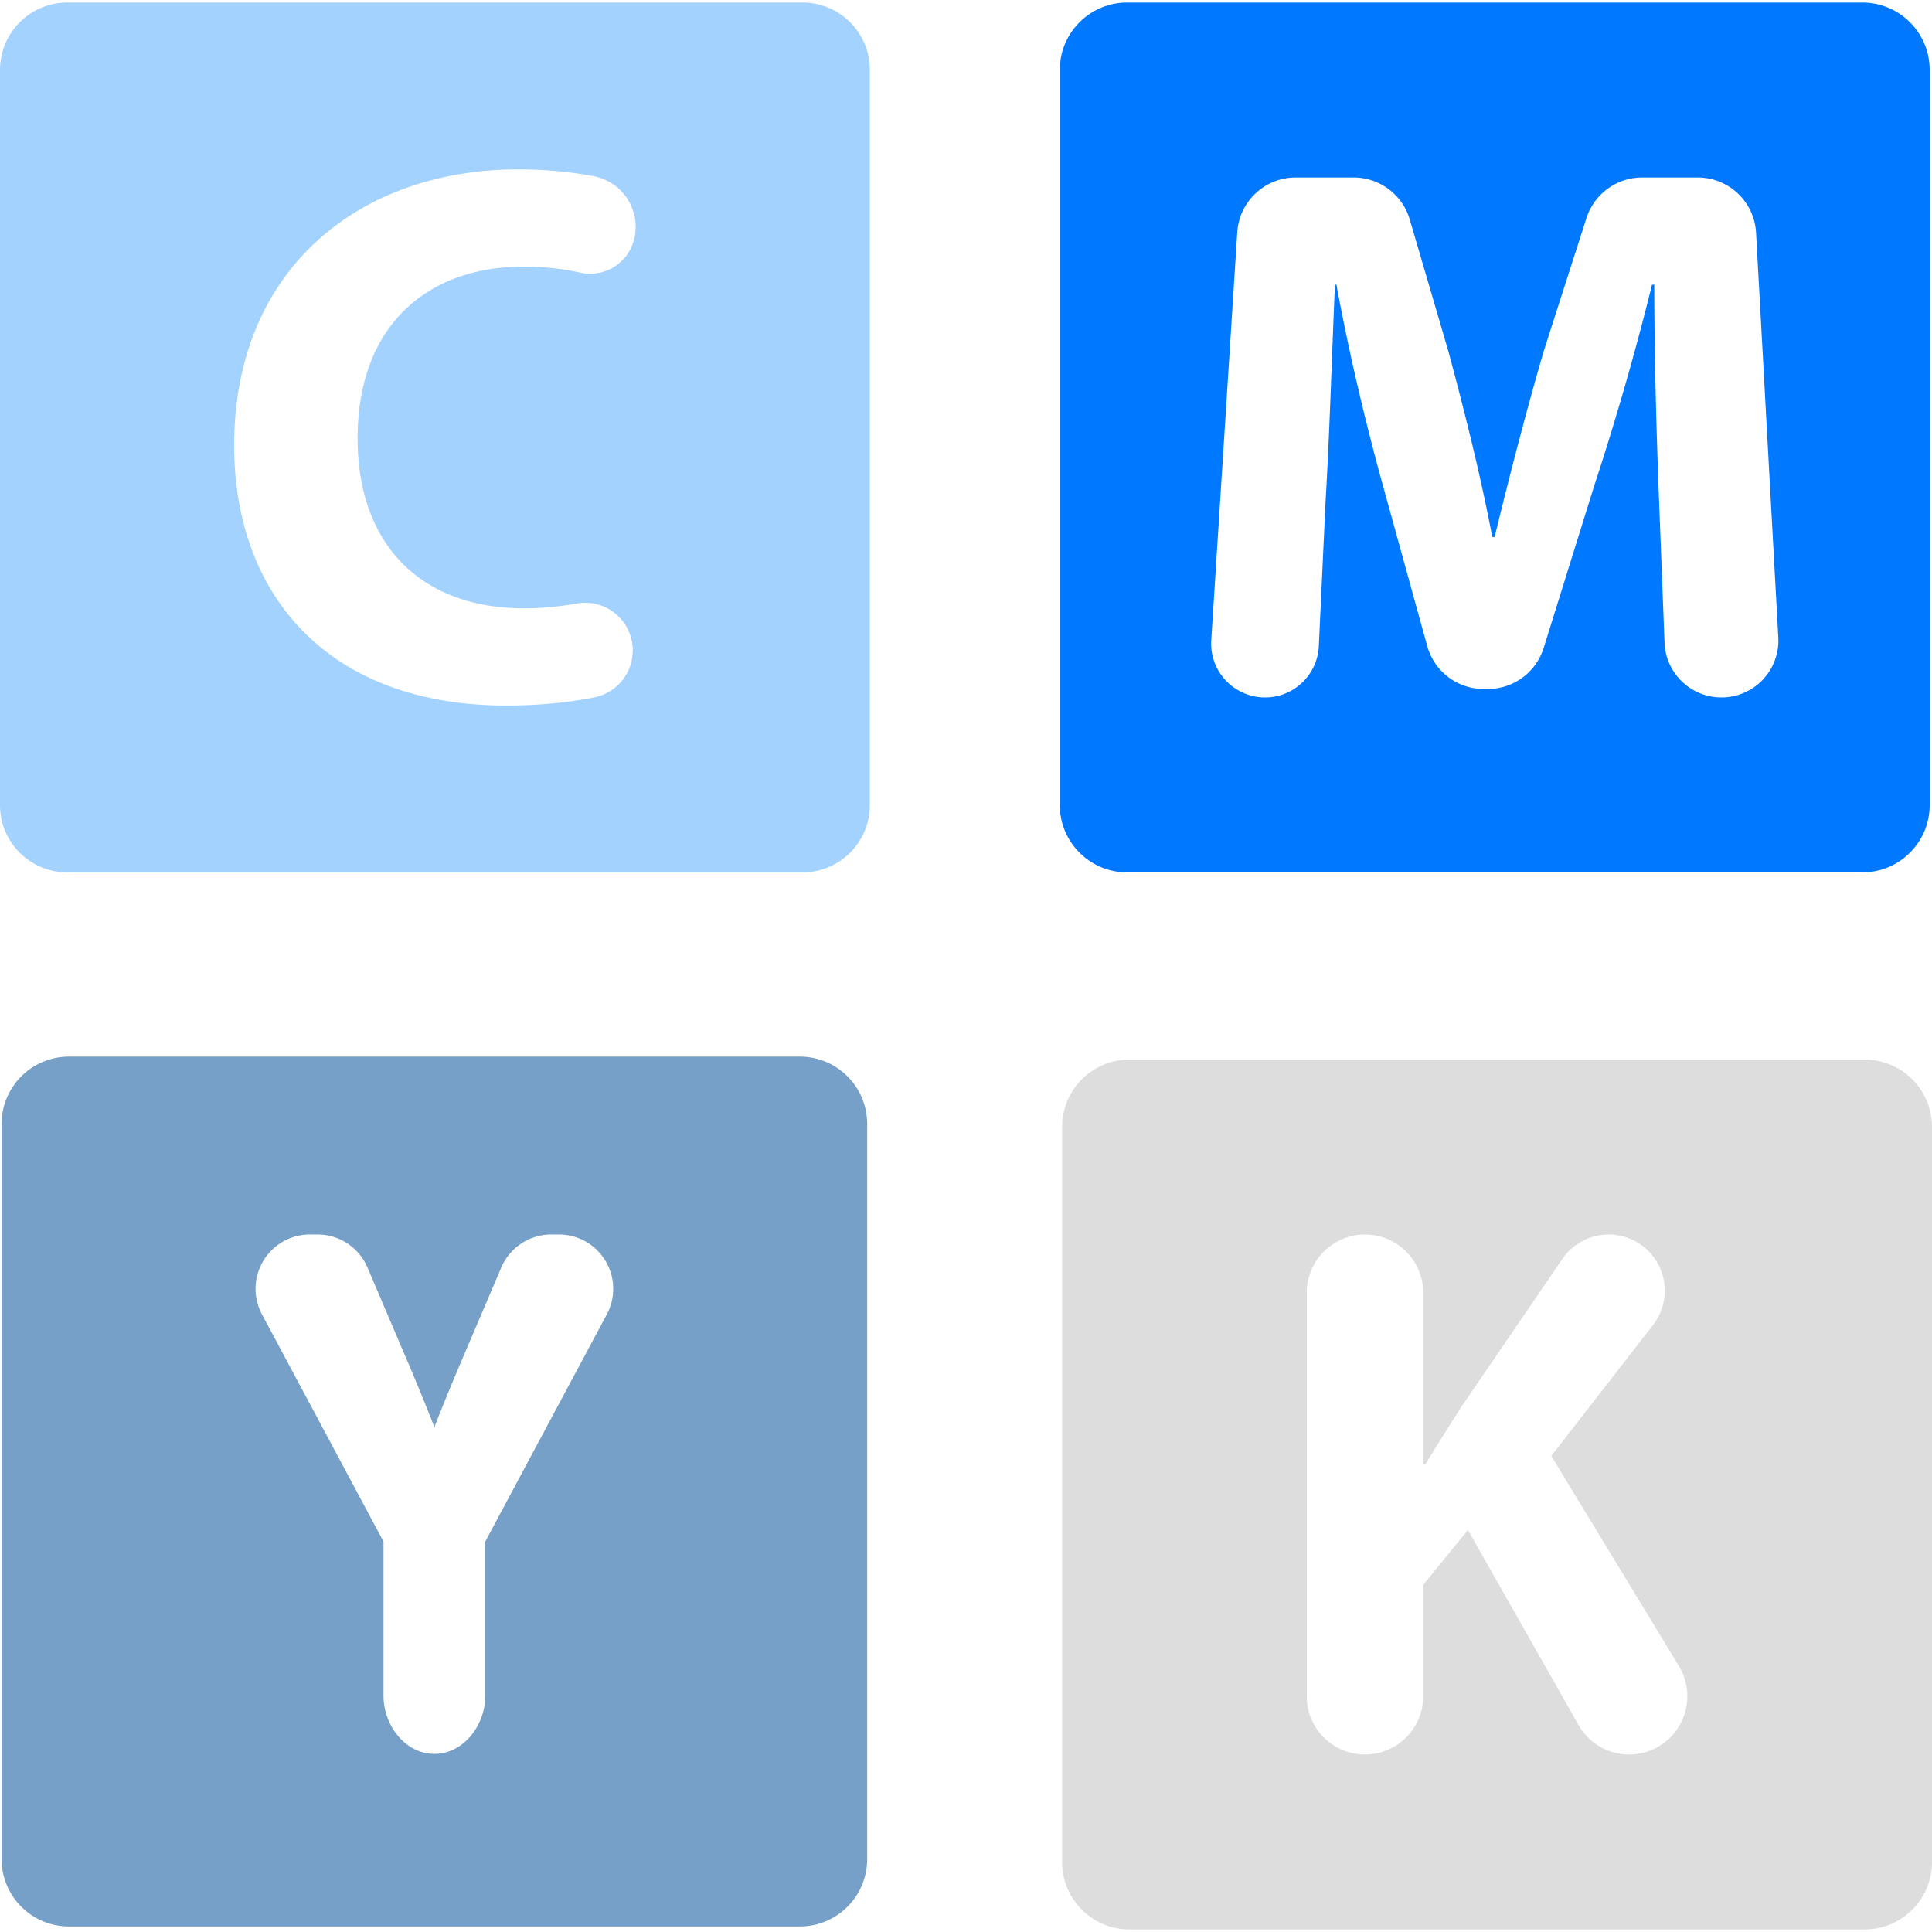 <svg xmlns="http://www.w3.org/2000/svg" viewBox="0 0 550 550"><path fill="#A4D2FF" d="M228.461.727H19.168C8.579.727 0 9.312 0 19.887v209.305c0 10.576 8.579 19.16 19.168 19.16H228.46c10.588 0 19.167-8.585 19.167-19.16V19.887c.001-10.575-8.578-19.16-19.166-19.16m-47.963 67.488a12.89 12.89 0 0 1-15.27 9.407c-4.756-1.047-10.175-1.726-16.215-1.726-26.576 0-47.211 16.03-47.211 48.971 0 29.645 17.562 48.316 47.439 48.316 4.954 0 10.178-.529 14.987-1.378 7.279-1.288 14.236 3.496 15.649 10.765 1.43 7.342-3.33 14.451-10.657 15.945-6.745 1.375-15.27 2.339-25.039 2.339-51.159 0-77.517-31.847-77.517-74.016 0-50.506 36.012-78.617 80.807-78.617 8.265 0 15.577.796 21.602 1.956a14.7 14.7 0 0 1 9.603 6.547 14.65 14.65 0 0 1 1.822 11.491"/><path fill="#0078FF" d="M320.873 248.352h209.298c10.583 0 19.168-8.585 19.168-19.16V19.887c0-10.576-8.585-19.161-19.168-19.161H320.873c-10.585 0-19.168 8.585-19.168 19.161v209.305c0 10.574 8.582 19.16 19.168 19.16m23.946-66.111 7.404-116.128c.575-8.762 7.832-15.585 16.614-15.585h16.52c7.39 0 13.897 4.875 15.971 11.964l10.977 37.445c4.615 17.129 9.232 35.584 12.52 52.93h.665c4.16-17.129 9.227-36.677 14.051-53.146l12.093-37.641a16.65 16.65 0 0 1 15.857-11.553H483.3c8.835 0 16.133 6.903 16.615 15.729l6.331 115.188a16.23 16.23 0 0 1-4.4 12.036 16.26 16.26 0 0 1-11.786 5.069c-8.707 0-15.866-6.884-16.2-15.584l-1.589-41.077c-.666-17.792-1.329-39.313-1.329-60.834h-.658c-4.613 18.885-10.745 39.965-16.471 57.321l-14.358 46.067a16.64 16.64 0 0 1-15.897 11.692h-1.2a16.66 16.66 0 0 1-16.055-12.213l-12.448-45.107c-4.83-17.347-9.87-38.43-13.396-57.761h-.427c-.88 19.984-1.536 42.829-2.648 61.274l-1.944 41.604c-.382 8.182-7.123 14.619-15.31 14.619a15.34 15.34 0 0 1-11.179-4.838 15.3 15.3 0 0 1-4.132-11.471"/><path fill="#DDD" d="M530.833 301.647H321.538c-10.589 0-19.172 8.585-19.172 19.161v209.303c0 10.577 8.583 19.161 19.172 19.161h209.295c10.584 0 19.167-8.584 19.167-19.161V320.809c0-10.577-8.583-19.162-19.167-19.162m-52.609 189.382a16.57 16.57 0 0 1-14.433 8.44 16.55 16.55 0 0 1-14.412-8.396l-31.493-55.514-12.729 15.594v31.739c0 9.155-7.42 16.576-16.579 16.576-9.154 0-16.577-7.421-16.577-16.576V368.027c0-9.156 7.423-16.578 16.577-16.578 9.157 0 16.579 7.422 16.579 16.578v48.864h.664c3.289-5.705 6.808-10.98 10.102-16.249l28.843-42.229a15.94 15.94 0 0 1 13.179-6.965 15.99 15.99 0 0 1 14.36 8.951 16.01 16.01 0 0 1-1.731 16.818l-28.956 37.257 36.338 59.826a16.63 16.63 0 0 1 .268 16.729"/><path fill="#77A0C9" d="M227.7 300.802H19.624c-10.585 0-19.168 8.584-19.168 19.16v209.304c0 10.577 8.583 19.162 19.168 19.162H227.7c10.585 0 19.168-8.585 19.168-19.162V319.962c.001-10.576-8.582-19.16-19.168-19.16m-54.95 73.369-34.607 64.677v43.92c0 8.465-6.238 16.527-14.482 16.527s-14.481-8.063-14.481-16.527v-43.92l-34.606-64.677a15.44 15.44 0 0 1 .377-15.218 15.44 15.44 0 0 1 13.253-7.512h2.2c6.187 0 11.78 3.693 14.211 9.389l11.159 26.188a636 636 0 0 1 7.794 19.009v.482l.094-.241.095.241v-.482a634 634 0 0 1 7.793-19.009l11.158-26.188a15.46 15.46 0 0 1 14.213-9.389h2.199a15.44 15.44 0 0 1 13.253 7.512 15.44 15.44 0 0 1 .377 15.218"/></svg>